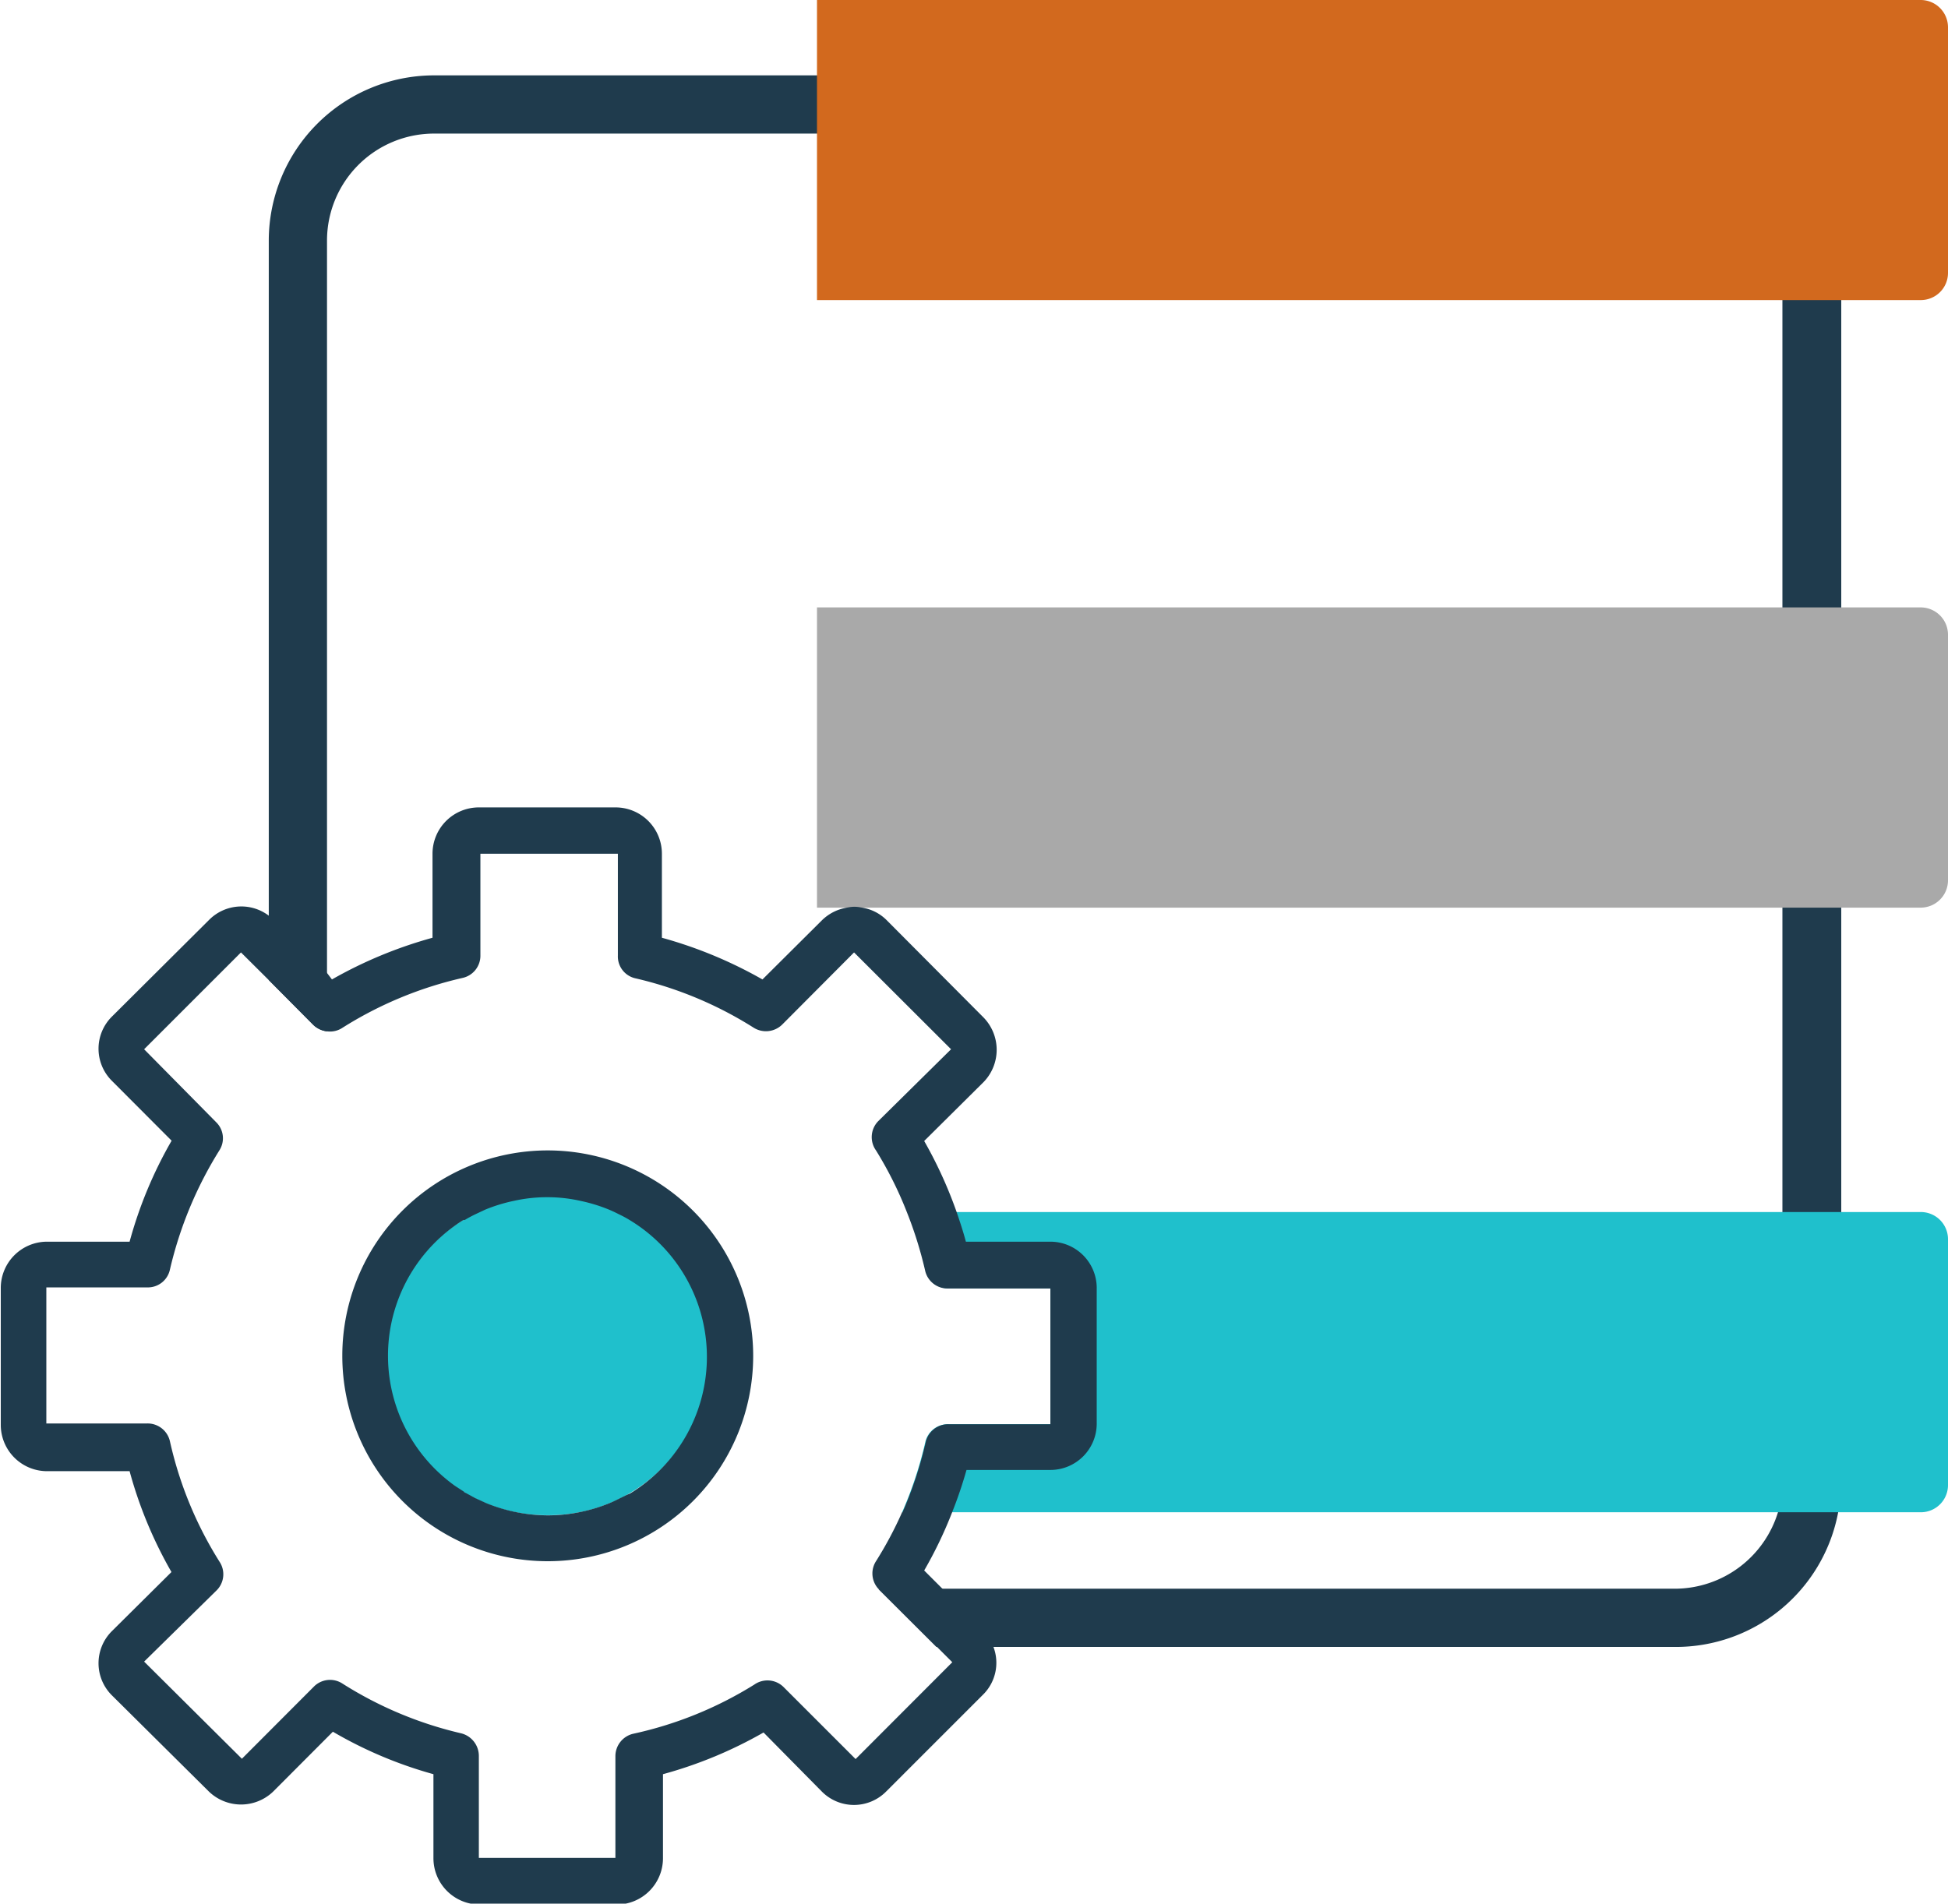 <svg xmlns="http://www.w3.org/2000/svg" width="126.11" height="123.26" viewBox="0 0 126.11 123.26"><defs><style>      .cls-1 {        fill: #1f3b4d;      }      .cls-2 {        fill: #1fc0cc;      }      .cls-3 {        fill: #a9a9a9;      }      .cls-4 {        fill: #d2691e;      }    </style></defs><g id="Layer_2" data-name="Layer 2"><g id="Layer_1-2" data-name="Layer 1"><g><path class="cls-1" d="M108.45,4.88H28.09A10.71,10.71,0,0,0,17.4,15.58V63.46l2.86,2.88a1.53,1.53,0,0,0,.91.44V15.58a6.93,6.93,0,0,1,6.92-6.93h80.36a6.94,6.94,0,0,1,6.94,6.93V95.93a6.79,6.79,0,0,1-.29,2,7,7,0,0,1-6.65,4.94H56.85l.06.07,3.71,3.7h47.83A10.69,10.69,0,0,0,119,97.92a10,10,0,0,0,.2-2V15.58A10.71,10.71,0,0,0,108.45,4.88Z"></path><path class="cls-2" d="M25.06,87.79h0A10.31,10.31,0,0,0,35.37,98.11h.18A10.32,10.32,0,0,0,45.86,87.79h0A10.32,10.32,0,0,0,35.55,77.48h-.18A10.31,10.31,0,0,0,25.06,87.79Z"></path><path class="cls-3" d="M126.11,41.1V57a1.77,1.77,0,0,1-1.77,1.77H52.89V39.33h71.45A1.77,1.77,0,0,1,126.11,41.1Z"></path><path class="cls-4" d="M126.11,1.77v15.9a1.76,1.76,0,0,1-1.77,1.76H52.89V0h71.45A1.77,1.77,0,0,1,126.11,1.77Z"></path><path class="cls-2" d="M126.11,80.25V96.16a1.76,1.76,0,0,1-1.76,1.76H58.4a25.43,25.43,0,0,0,1.5-4.54,1.49,1.49,0,0,1,1.47-1.16H68v-8.8H61.4a1.48,1.48,0,0,1-1.47-1.16,25.88,25.88,0,0,0-1.18-3.78h65.6A1.76,1.76,0,0,1,126.11,80.25Z"></path></g><g id="_35-Gear" data-name=" 35-Gear"><path class="cls-1" d="M61.6,97.92H58.4a24.66,24.66,0,0,1-1.69,3.17,1.47,1.47,0,0,0,.14,1.77H61l-1.17-1.17A27.21,27.21,0,0,0,61.6,97.92ZM68,80.4H62.53c-.17-.64-.38-1.28-.6-1.92a28.12,28.12,0,0,0-2.1-4.6l3.84-3.81a3,3,0,0,0,0-4.19l-6.27-6.3a2.88,2.88,0,0,0-1.66-.82,2,2,0,0,0-.85,0,3,3,0,0,0-1.67.82l-3.86,3.84a28.32,28.32,0,0,0-6.51-2.7V55.28a3,3,0,0,0-3-3H31a3,3,0,0,0-3,3v5.44a28.32,28.32,0,0,0-6.51,2.7L21.17,63l-3.44-3.45a2.5,2.5,0,0,0-.33-.26,2.94,2.94,0,0,0-3.85.26l-6.3,6.27a2.93,2.93,0,0,0,0,4.17l3.86,3.87A27.52,27.52,0,0,0,8.39,80.4H3a3,3,0,0,0-2.95,3v8.86a3,3,0,0,0,3,3H8.39a27.64,27.64,0,0,0,2.71,6.53l-3.85,3.82a2.93,2.93,0,0,0,0,4.17L13.52,116a3,3,0,0,0,4.17,0h0l3.86-3.87a27.27,27.27,0,0,0,6.51,2.75v5.44a3,3,0,0,0,3,3h8.86a3,3,0,0,0,3-3v-5.44a27.88,27.88,0,0,0,6.51-2.7L53.2,116a2.93,2.93,0,0,0,4.17,0l6.27-6.27a2.9,2.9,0,0,0,.67-3.1,2.69,2.69,0,0,0-.67-1.07L61,102.86l-1.17-1.17a27.21,27.21,0,0,0,1.81-3.77,27.57,27.57,0,0,0,.93-2.74H68a3,3,0,0,0,3-3V83.36A3,3,0,0,0,68,80.4Zm0,11.82h-6.6a1.49,1.49,0,0,0-1.47,1.16,25.43,25.43,0,0,1-1.5,4.54,24.66,24.66,0,0,1-1.69,3.17,1.47,1.47,0,0,0,.14,1.77l.06.07,3.71,3.7,1,1-6.26,6.27-4.67-4.67a1.48,1.48,0,0,0-1.89-.15A24.74,24.74,0,0,1,41,112.26a1.49,1.49,0,0,0-1.16,1.48v6.56H31v-6.59a1.51,1.51,0,0,0-1.16-1.48A24.84,24.84,0,0,1,22.15,109a1.47,1.47,0,0,0-1.82.2l-4.67,4.68-6.33-6.29L14,103a1.47,1.47,0,0,0,.21-1.88A24.74,24.74,0,0,1,11,93.32a1.48,1.48,0,0,0-1.48-1.15H3V83.36H9.54A1.46,1.46,0,0,0,11,82.21a25.39,25.39,0,0,1,3.2-7.72A1.45,1.45,0,0,0,14,72.67L9.33,67.94l6.27-6.27,1.8,1.79,2.86,2.88a1.53,1.53,0,0,0,.91.44,1.45,1.45,0,0,0,1-.23,24.92,24.92,0,0,1,7.78-3.23,1.47,1.47,0,0,0,1.15-1.47V55.28H40v6.59a1.45,1.45,0,0,0,1.15,1.48,24.76,24.76,0,0,1,7.65,3.2,1.5,1.5,0,0,0,1.84-.21l4.65-4.67,6.28,6.27L56.85,72.6a1.48,1.48,0,0,0-.14,1.89,24.58,24.58,0,0,1,2,4,25.88,25.88,0,0,1,1.18,3.78,1.48,1.48,0,0,0,1.47,1.16H68Z"></path><path class="cls-1" d="M35.46,74.49A13.3,13.3,0,1,0,48.76,87.8,13.31,13.31,0,0,0,35.46,74.49ZM40.16,97c-.22.11-.44.22-.68.32a10.44,10.44,0,0,1-1.85.57,10.31,10.31,0,0,1-2.17.23,10.67,10.67,0,0,1-4-.8L30.76,97l-.64-.35s-.05,0-.08-.06l-.57-.37a10.35,10.35,0,0,1,0-16.87A6.27,6.27,0,0,1,30,79a.1.1,0,0,1,.08,0c.21-.13.42-.24.64-.35l.68-.32a10.44,10.44,0,0,1,1.85-.57,9.82,9.82,0,0,1,2.17-.24,9.69,9.69,0,0,1,2.17.24,10.44,10.44,0,0,1,1.85.57c.24.1.46.21.68.32a7,7,0,0,1,.66.36,10.35,10.35,0,0,1,0,17.7C40.61,96.77,40.39,96.89,40.16,97Z"></path></g></g></g></svg>